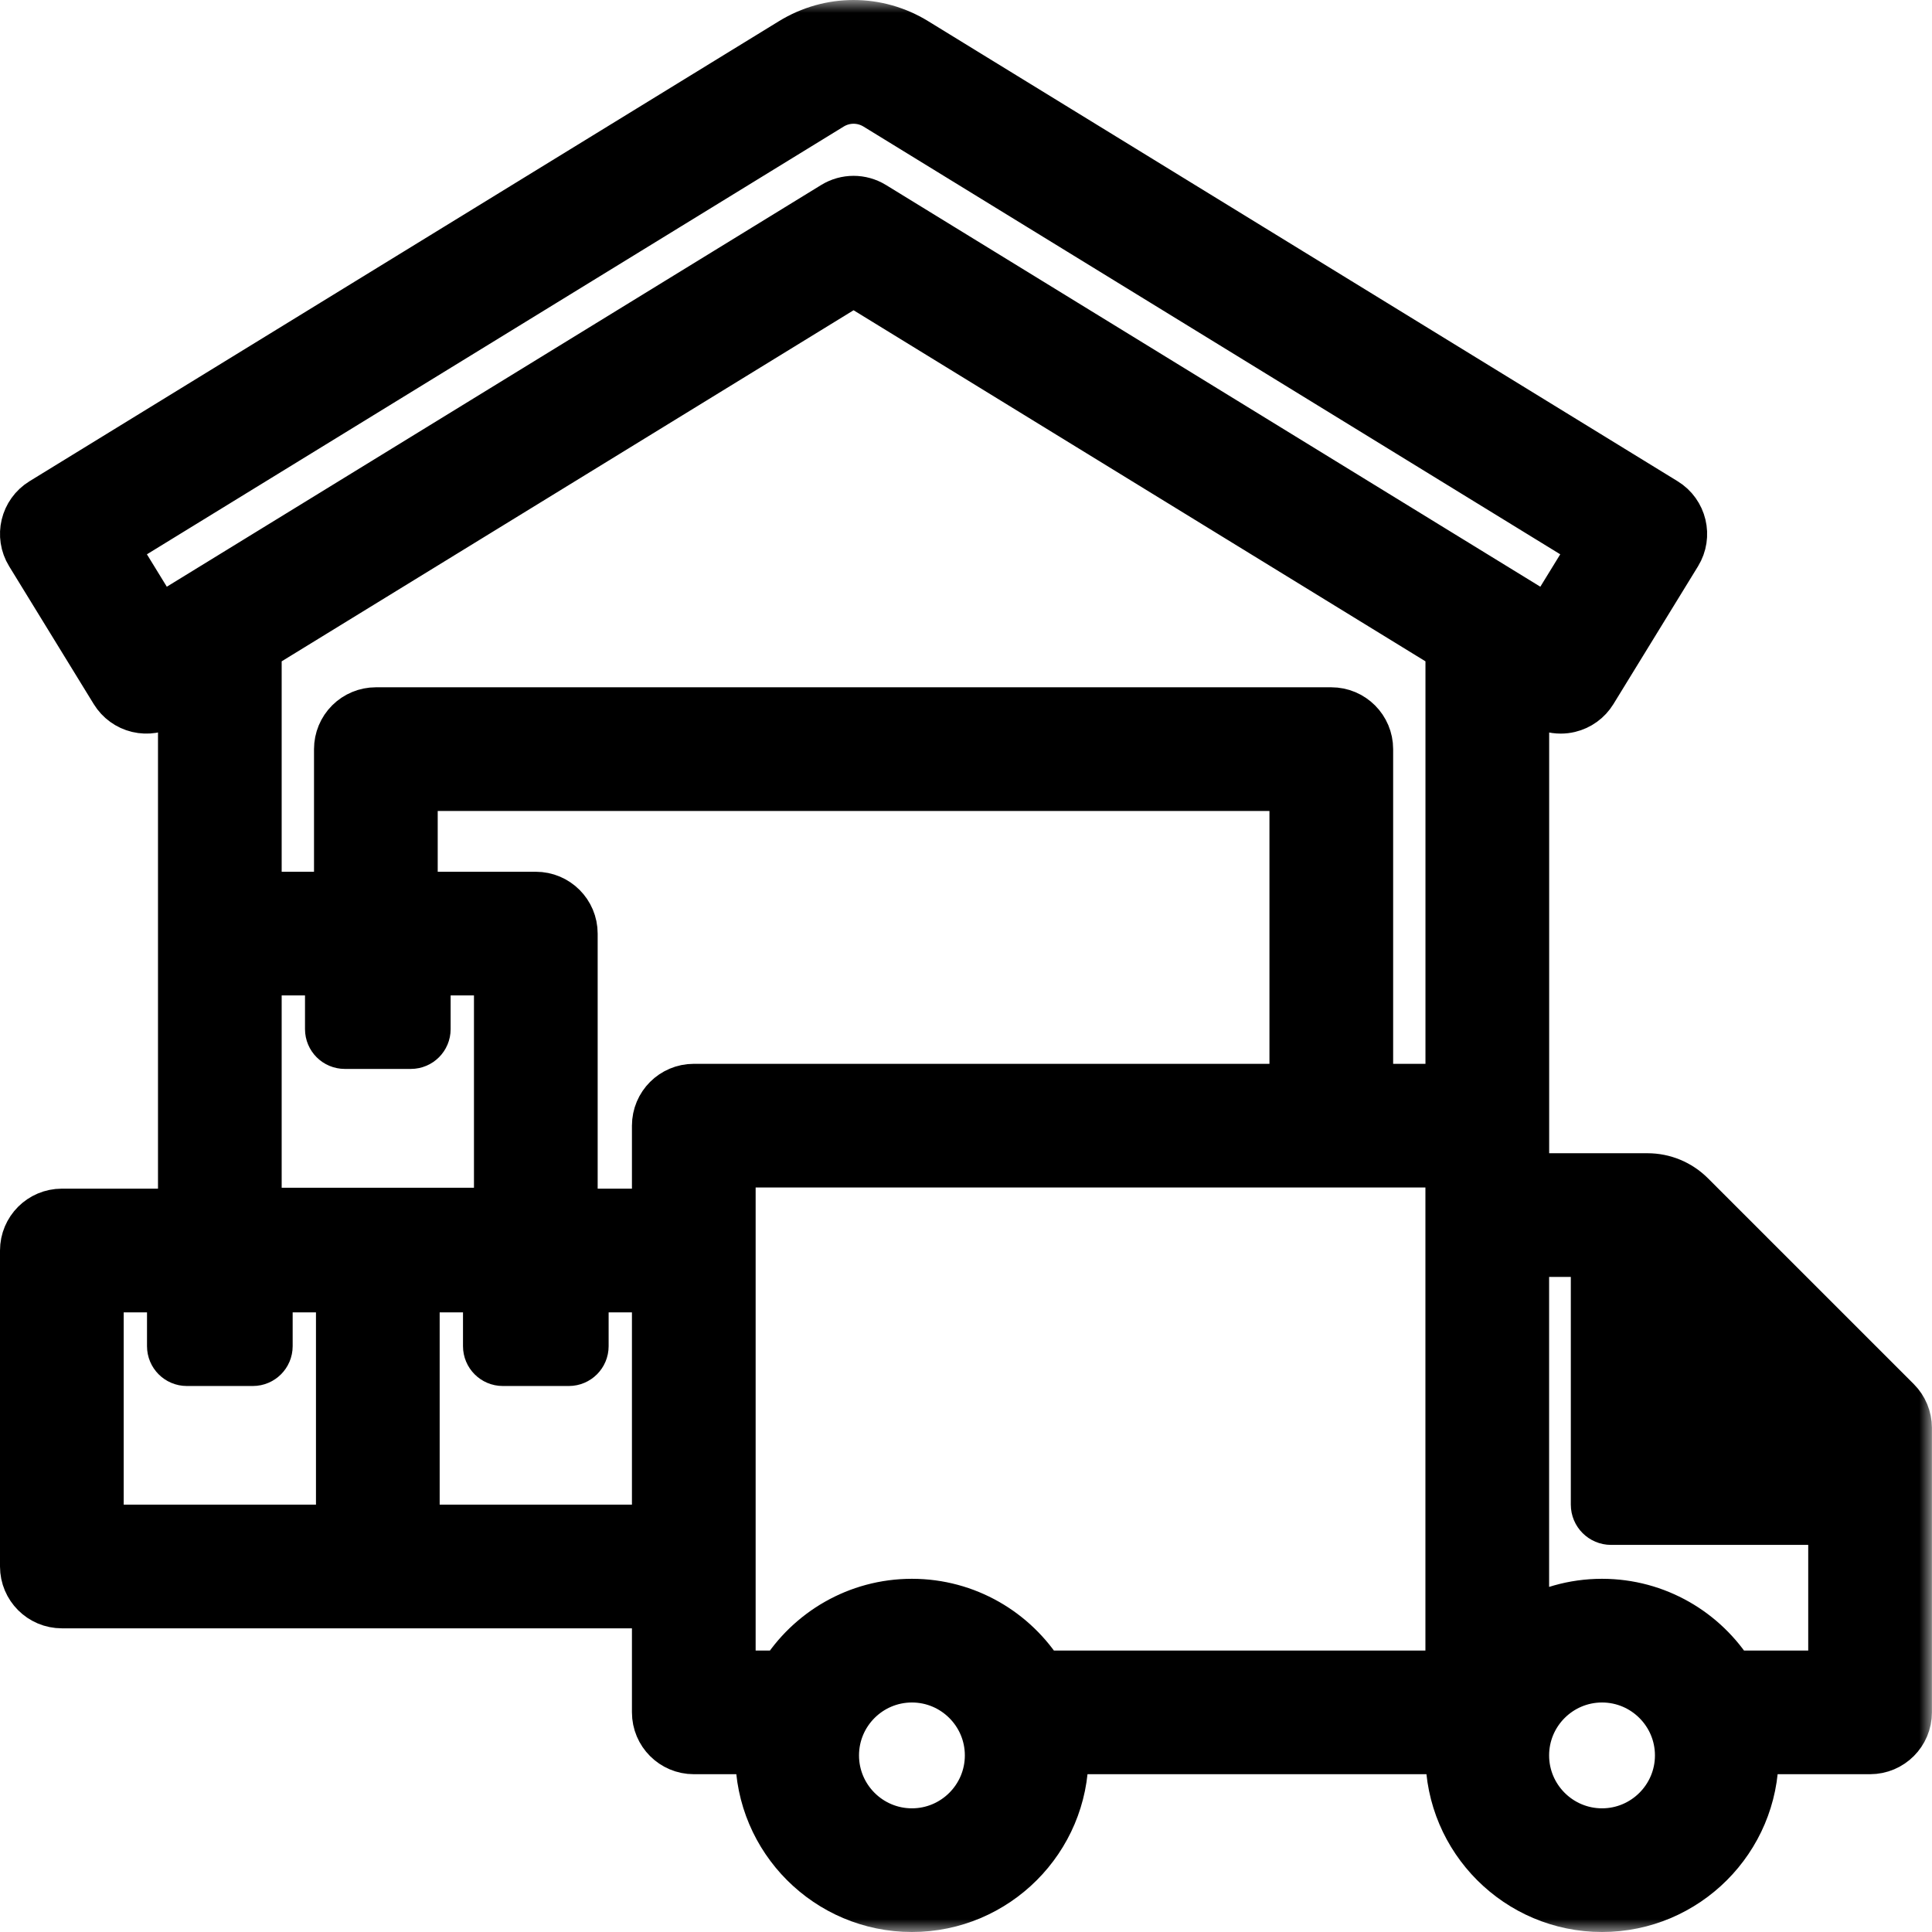 <svg width="77" height="77" viewBox="0 0 77 77" fill="none" xmlns="http://www.w3.org/2000/svg">
<mask id="path-1-outside-1_1277_6497" maskUnits="userSpaceOnUse" x="-1" y="0" width="78" height="77" fill="black">
<rect fill="white" x="-1" width="78" height="77"/>
<path d="M75.567 55.87L67.366 47.67C66.909 47.214 66.302 46.962 65.656 46.962H60.742V27.596L61.435 28.022C61.668 28.165 61.933 28.238 62.202 28.238C62.315 28.238 62.43 28.225 62.542 28.198C62.92 28.108 63.247 27.871 63.45 27.54L66.822 22.047C67.245 21.358 67.029 20.456 66.34 20.033L36.471 1.697C34.959 0.768 33.079 0.768 31.567 1.697L1.699 20.032C1.009 20.456 0.793 21.358 1.217 22.047L4.589 27.54C4.792 27.871 5.118 28.108 5.496 28.198C5.874 28.288 6.272 28.225 6.603 28.022L7.297 27.596V48.374H2.465C1.656 48.374 1 49.03 1 49.839V62.432C1 63.241 1.656 63.897 2.465 63.897H26.186V68.246C26.186 69.055 26.842 69.711 27.651 69.711H30.312C30.309 69.794 30.306 69.878 30.306 69.962C30.306 73.291 33.015 76 36.345 76C39.674 76 42.383 73.291 42.383 69.962C42.383 69.878 42.38 69.794 42.377 69.711H57.817C57.814 69.794 57.811 69.878 57.811 69.962C57.811 73.291 60.52 76 63.849 76C67.179 76 69.888 73.291 69.888 69.962C69.888 69.878 69.885 69.794 69.881 69.711H74.532C75.341 69.711 75.997 69.055 75.997 68.246V56.906C75.996 56.518 75.842 56.145 75.567 55.87ZM13.593 60.968H3.93V51.304H6.859V53.653C6.859 53.976 7.122 54.239 7.445 54.239H10.078C10.401 54.239 10.664 53.976 10.664 53.653V51.304H13.593V60.968ZM13.742 41.602H16.375C16.698 41.602 16.96 41.34 16.96 41.017V38.673H19.89V48.337H10.226V38.673H13.156V41.017C13.156 41.34 13.418 41.602 13.742 41.602ZM26.186 60.968H16.523V51.304H19.453V53.653C19.453 53.976 19.715 54.239 20.038 54.239H22.671C22.995 54.239 23.257 53.976 23.257 53.653V51.304H26.186V60.968ZM26.186 44.863V48.374H22.82V37.208C22.82 36.4 22.164 35.744 21.355 35.744H16.445V31.322H51.594V43.399H27.651C26.842 43.399 26.186 44.054 26.186 44.863ZM36.345 73.071C34.63 73.071 33.236 71.676 33.236 69.962C33.236 68.247 34.63 66.853 36.345 66.853C38.059 66.853 39.454 68.247 39.454 69.962C39.454 71.676 38.059 73.071 36.345 73.071ZM57.81 66.782H41.475C40.408 65.067 38.508 63.923 36.345 63.923C34.181 63.923 32.281 65.067 31.215 66.782H29.116V46.328H57.81V66.782H57.81ZM57.812 43.399H54.524V29.857C54.524 29.048 53.868 28.392 53.059 28.392H14.98C14.591 28.392 14.219 28.547 13.944 28.821C13.669 29.096 13.515 29.469 13.515 29.857V35.744H10.226V25.798L34.019 11.192L57.812 25.798V43.399ZM34.786 8.224C34.55 8.08 34.285 8.008 34.019 8.008C33.754 8.008 33.488 8.08 33.253 8.224L6.319 24.759L4.48 21.763L33.1 4.193C33.667 3.845 34.371 3.845 34.939 4.193L63.559 21.763L61.719 24.759L34.786 8.224ZM63.849 73.071C62.135 73.071 60.74 71.676 60.74 69.962C60.74 68.247 62.135 66.853 63.849 66.853C65.563 66.853 66.958 68.247 66.958 69.962C66.958 71.676 65.563 73.071 63.849 73.071ZM73.067 66.782H68.979C67.913 65.067 66.012 63.923 63.849 63.923C62.712 63.923 61.649 64.239 60.74 64.787V49.892H63.605V59.967C63.605 60.302 63.876 60.572 64.21 60.572H73.067V66.782Z"/>
</mask>
<path d="M75.567 55.87L67.366 47.67C66.909 47.214 66.302 46.962 65.656 46.962H60.742V27.596L61.435 28.022C61.668 28.165 61.933 28.238 62.202 28.238C62.315 28.238 62.43 28.225 62.542 28.198C62.92 28.108 63.247 27.871 63.45 27.54L66.822 22.047C67.245 21.358 67.029 20.456 66.34 20.033L36.471 1.697C34.959 0.768 33.079 0.768 31.567 1.697L1.699 20.032C1.009 20.456 0.793 21.358 1.217 22.047L4.589 27.54C4.792 27.871 5.118 28.108 5.496 28.198C5.874 28.288 6.272 28.225 6.603 28.022L7.297 27.596V48.374H2.465C1.656 48.374 1 49.03 1 49.839V62.432C1 63.241 1.656 63.897 2.465 63.897H26.186V68.246C26.186 69.055 26.842 69.711 27.651 69.711H30.312C30.309 69.794 30.306 69.878 30.306 69.962C30.306 73.291 33.015 76 36.345 76C39.674 76 42.383 73.291 42.383 69.962C42.383 69.878 42.38 69.794 42.377 69.711H57.817C57.814 69.794 57.811 69.878 57.811 69.962C57.811 73.291 60.52 76 63.849 76C67.179 76 69.888 73.291 69.888 69.962C69.888 69.878 69.885 69.794 69.881 69.711H74.532C75.341 69.711 75.997 69.055 75.997 68.246V56.906C75.996 56.518 75.842 56.145 75.567 55.87ZM13.593 60.968H3.93V51.304H6.859V53.653C6.859 53.976 7.122 54.239 7.445 54.239H10.078C10.401 54.239 10.664 53.976 10.664 53.653V51.304H13.593V60.968ZM13.742 41.602H16.375C16.698 41.602 16.96 41.34 16.96 41.017V38.673H19.89V48.337H10.226V38.673H13.156V41.017C13.156 41.34 13.418 41.602 13.742 41.602ZM26.186 60.968H16.523V51.304H19.453V53.653C19.453 53.976 19.715 54.239 20.038 54.239H22.671C22.995 54.239 23.257 53.976 23.257 53.653V51.304H26.186V60.968ZM26.186 44.863V48.374H22.82V37.208C22.82 36.4 22.164 35.744 21.355 35.744H16.445V31.322H51.594V43.399H27.651C26.842 43.399 26.186 44.054 26.186 44.863ZM36.345 73.071C34.63 73.071 33.236 71.676 33.236 69.962C33.236 68.247 34.63 66.853 36.345 66.853C38.059 66.853 39.454 68.247 39.454 69.962C39.454 71.676 38.059 73.071 36.345 73.071ZM57.81 66.782H41.475C40.408 65.067 38.508 63.923 36.345 63.923C34.181 63.923 32.281 65.067 31.215 66.782H29.116V46.328H57.81V66.782H57.81ZM57.812 43.399H54.524V29.857C54.524 29.048 53.868 28.392 53.059 28.392H14.98C14.591 28.392 14.219 28.547 13.944 28.821C13.669 29.096 13.515 29.469 13.515 29.857V35.744H10.226V25.798L34.019 11.192L57.812 25.798V43.399ZM34.786 8.224C34.55 8.08 34.285 8.008 34.019 8.008C33.754 8.008 33.488 8.08 33.253 8.224L6.319 24.759L4.48 21.763L33.1 4.193C33.667 3.845 34.371 3.845 34.939 4.193L63.559 21.763L61.719 24.759L34.786 8.224ZM63.849 73.071C62.135 73.071 60.74 71.676 60.74 69.962C60.74 68.247 62.135 66.853 63.849 66.853C65.563 66.853 66.958 68.247 66.958 69.962C66.958 71.676 65.563 73.071 63.849 73.071ZM73.067 66.782H68.979C67.913 65.067 66.012 63.923 63.849 63.923C62.712 63.923 61.649 64.239 60.74 64.787V49.892H63.605V59.967C63.605 60.302 63.876 60.572 64.21 60.572H73.067V66.782Z" fill="black"/>
<path d="M75.567 55.87L67.366 47.67C66.909 47.214 66.302 46.962 65.656 46.962H60.742V27.596L61.435 28.022C61.668 28.165 61.933 28.238 62.202 28.238C62.315 28.238 62.43 28.225 62.542 28.198C62.92 28.108 63.247 27.871 63.45 27.54L66.822 22.047C67.245 21.358 67.029 20.456 66.34 20.033L36.471 1.697C34.959 0.768 33.079 0.768 31.567 1.697L1.699 20.032C1.009 20.456 0.793 21.358 1.217 22.047L4.589 27.54C4.792 27.871 5.118 28.108 5.496 28.198C5.874 28.288 6.272 28.225 6.603 28.022L7.297 27.596V48.374H2.465C1.656 48.374 1 49.03 1 49.839V62.432C1 63.241 1.656 63.897 2.465 63.897H26.186V68.246C26.186 69.055 26.842 69.711 27.651 69.711H30.312C30.309 69.794 30.306 69.878 30.306 69.962C30.306 73.291 33.015 76 36.345 76C39.674 76 42.383 73.291 42.383 69.962C42.383 69.878 42.38 69.794 42.377 69.711H57.817C57.814 69.794 57.811 69.878 57.811 69.962C57.811 73.291 60.52 76 63.849 76C67.179 76 69.888 73.291 69.888 69.962C69.888 69.878 69.885 69.794 69.881 69.711H74.532C75.341 69.711 75.997 69.055 75.997 68.246V56.906C75.996 56.518 75.842 56.145 75.567 55.87ZM13.593 60.968H3.93V51.304H6.859V53.653C6.859 53.976 7.122 54.239 7.445 54.239H10.078C10.401 54.239 10.664 53.976 10.664 53.653V51.304H13.593V60.968ZM13.742 41.602H16.375C16.698 41.602 16.96 41.34 16.96 41.017V38.673H19.89V48.337H10.226V38.673H13.156V41.017C13.156 41.34 13.418 41.602 13.742 41.602ZM26.186 60.968H16.523V51.304H19.453V53.653C19.453 53.976 19.715 54.239 20.038 54.239H22.671C22.995 54.239 23.257 53.976 23.257 53.653V51.304H26.186V60.968ZM26.186 44.863V48.374H22.82V37.208C22.82 36.4 22.164 35.744 21.355 35.744H16.445V31.322H51.594V43.399H27.651C26.842 43.399 26.186 44.054 26.186 44.863ZM36.345 73.071C34.63 73.071 33.236 71.676 33.236 69.962C33.236 68.247 34.63 66.853 36.345 66.853C38.059 66.853 39.454 68.247 39.454 69.962C39.454 71.676 38.059 73.071 36.345 73.071ZM57.81 66.782H41.475C40.408 65.067 38.508 63.923 36.345 63.923C34.181 63.923 32.281 65.067 31.215 66.782H29.116V46.328H57.81V66.782H57.81ZM57.812 43.399H54.524V29.857C54.524 29.048 53.868 28.392 53.059 28.392H14.98C14.591 28.392 14.219 28.547 13.944 28.821C13.669 29.096 13.515 29.469 13.515 29.857V35.744H10.226V25.798L34.019 11.192L57.812 25.798V43.399ZM34.786 8.224C34.55 8.08 34.285 8.008 34.019 8.008C33.754 8.008 33.488 8.08 33.253 8.224L6.319 24.759L4.48 21.763L33.1 4.193C33.667 3.845 34.371 3.845 34.939 4.193L63.559 21.763L61.719 24.759L34.786 8.224ZM63.849 73.071C62.135 73.071 60.74 71.676 60.74 69.962C60.74 68.247 62.135 66.853 63.849 66.853C65.563 66.853 66.958 68.247 66.958 69.962C66.958 71.676 65.563 73.071 63.849 73.071ZM73.067 66.782H68.979C67.913 65.067 66.012 63.923 63.849 63.923C62.712 63.923 61.649 64.239 60.74 64.787V49.892H63.605V59.967C63.605 60.302 63.876 60.572 64.21 60.572H73.067V66.782Z" stroke="black" stroke-width="2" mask="url(#path-1-outside-1_1277_6497)"/>
</svg>
